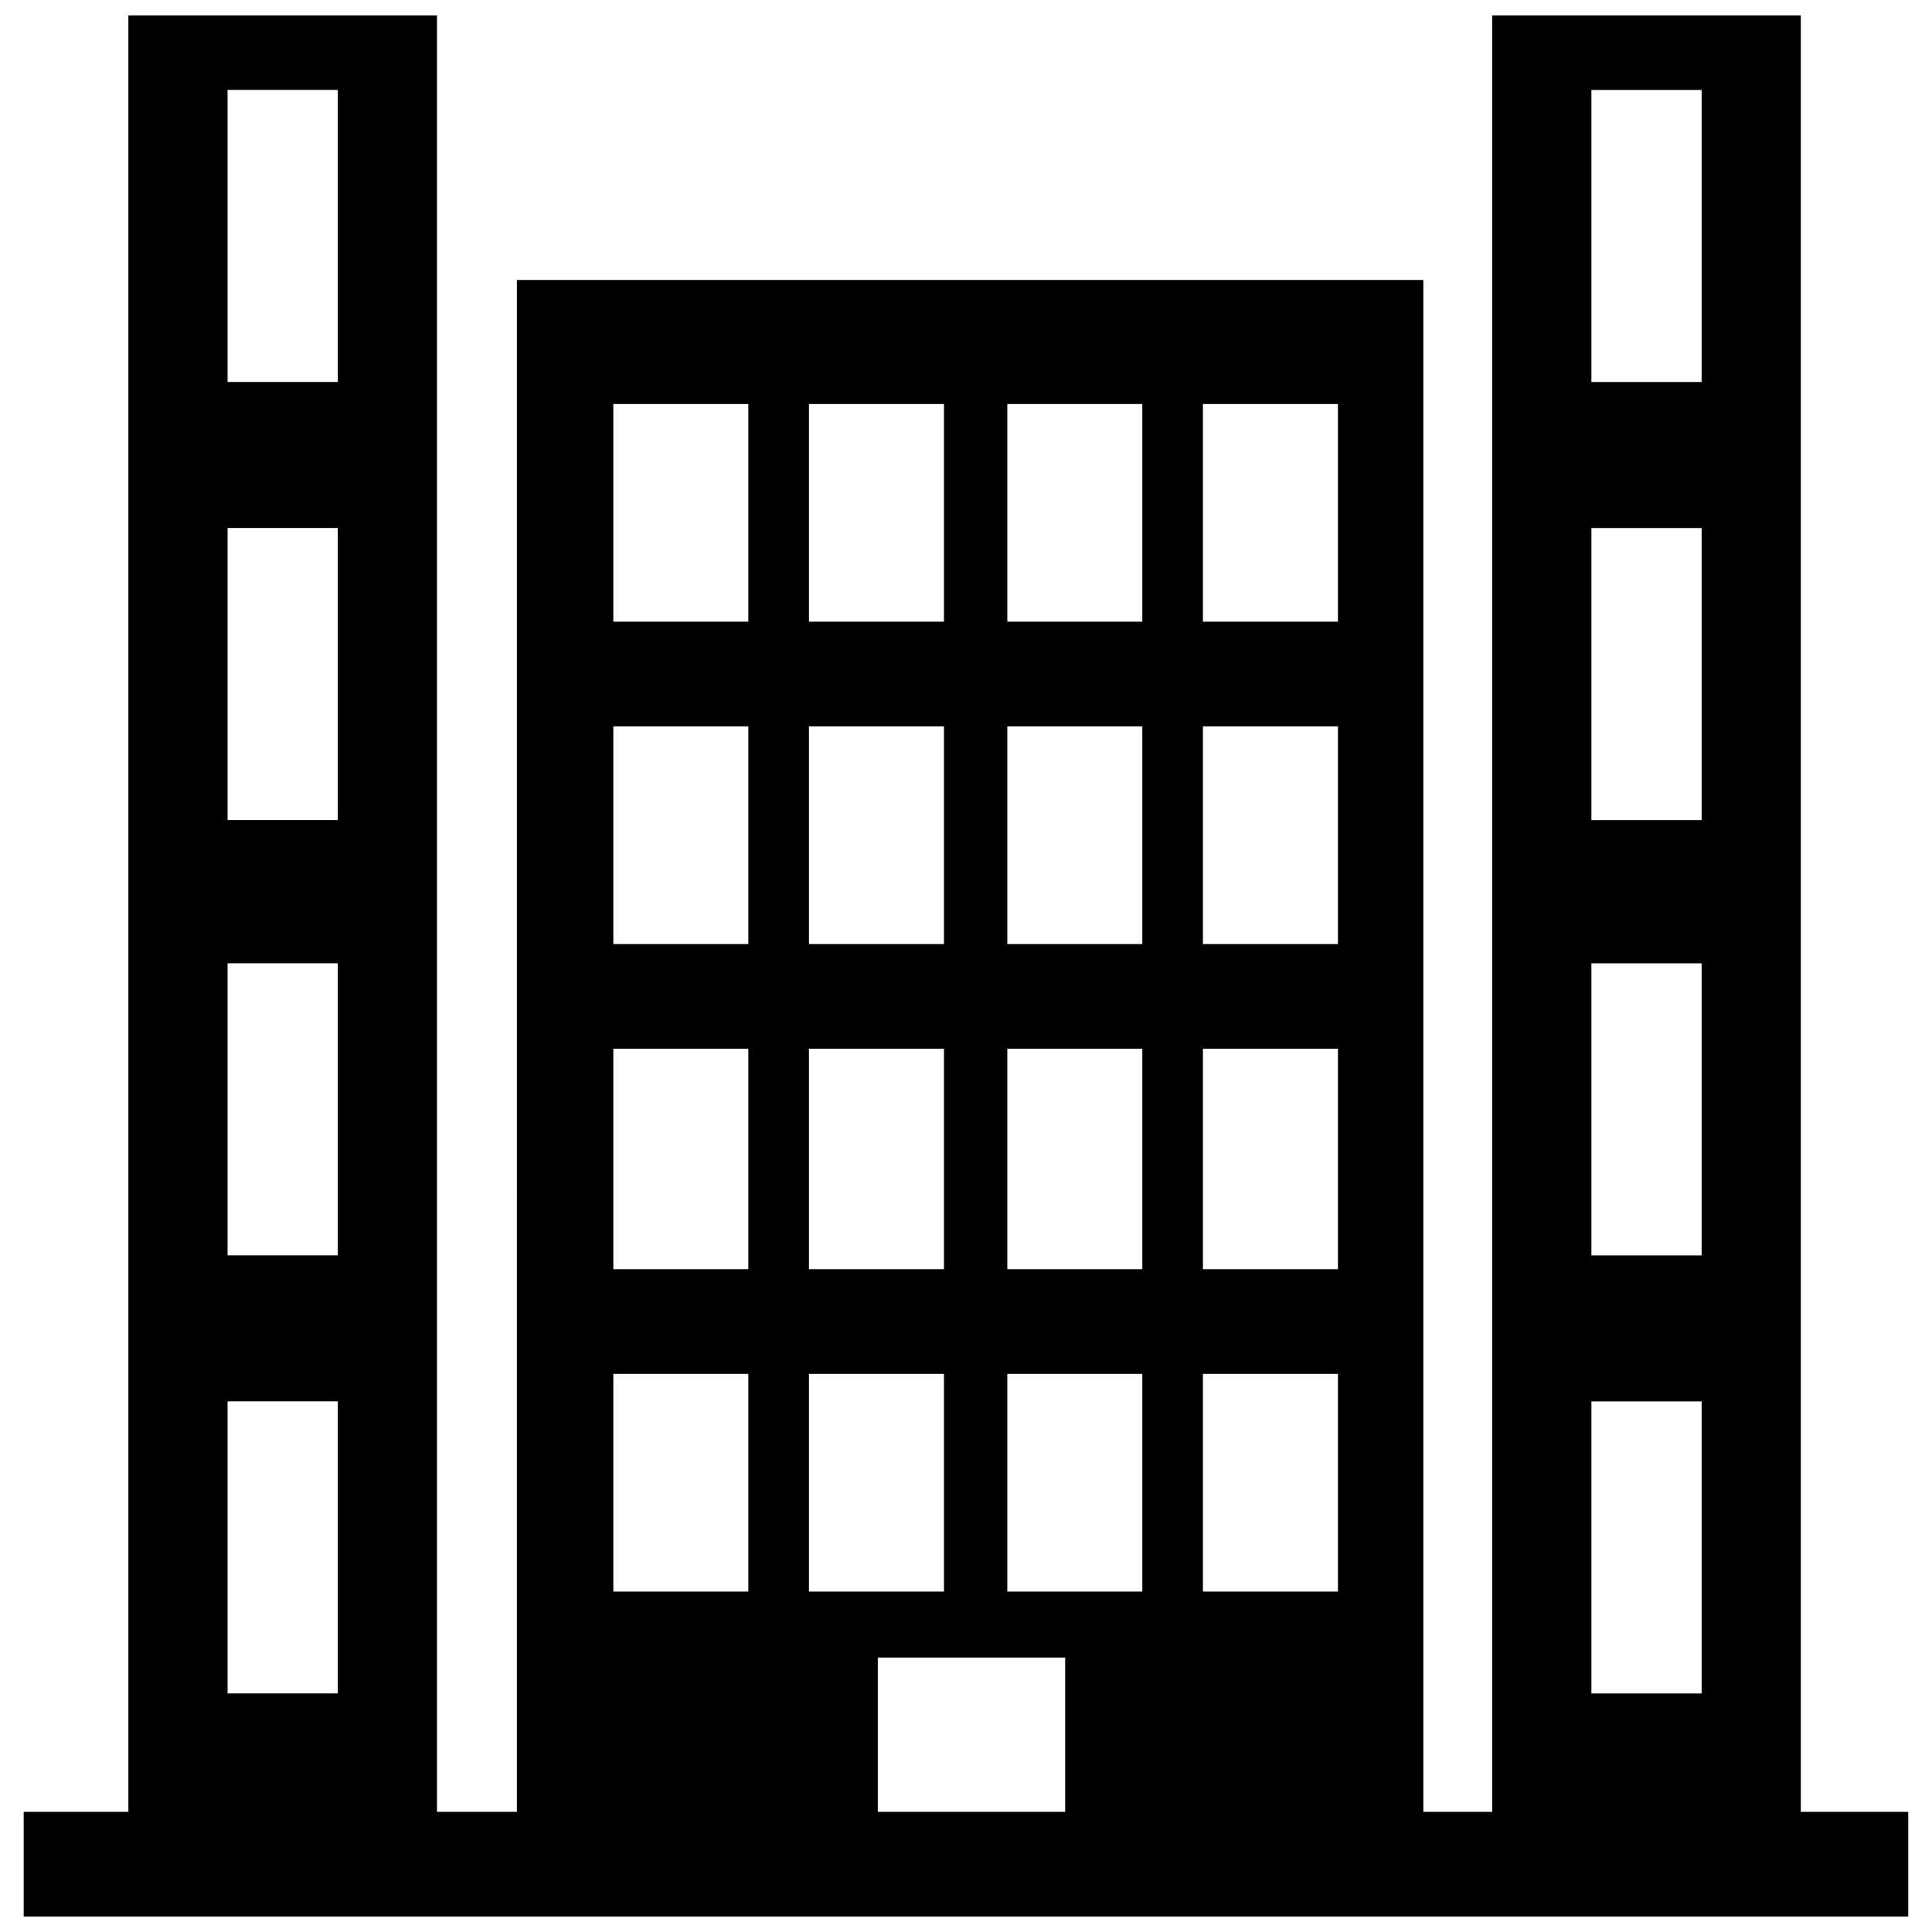 <?xml version="1.0" encoding="UTF-8"?>
<!-- The Best Svg Icon site in the world: iconSvg.co, Visit us! https://iconsvg.co -->
<svg width="800px" height="800px" version="1.1" viewBox="144 144 512 512" xmlns="http://www.w3.org/2000/svg">
 <defs>
  <clipPath id="a">
   <path d="m150 148.09h500v503.81h-500z"/>
  </clipPath>
 </defs>
 <g clip-path="url(#a)">
  <path d="m280.98 218.19h240.22v405.97h18.254v-476.06h81.777v476.06h28.477v27.746h-499.43v-27.746h27.746v-476.06h81.777v476.06h21.176zm145.3 405.97v-40.891h-49.652v40.891zm-221.97-108.79h29.207v77.398h-29.207zm0-116.09h29.207v77.398h-29.207zm0-115.36h29.207v77.398h-29.207zm0-116.09h29.207v77.398h-29.207zm361.43 347.55h29.207v77.398h-29.207zm0-116.09h29.207v77.398h-29.207zm0-115.36h29.207v77.398h-29.207zm0-116.09h29.207v77.398h-29.207zm-102.95 340.25h35.777v57.684h-35.777zm0-86.16h35.777v58.414h-35.777zm0-85.43h35.777v57.684h-35.777zm-51.84 171.59h35.777v57.684h-35.777zm0-86.16h35.777v58.414h-35.777zm0-85.43h35.777v57.684h-35.777zm-52.57 171.59h35.777v57.684h-35.777zm0-86.16h35.777v58.414h-35.777zm0-85.43h35.777v57.684h-35.777zm-51.84 171.59h35.777v57.684h-35.777zm0-86.16h35.777v58.414h-35.777zm0-85.43h35.777v57.684h-35.777zm156.25-85.43h35.777v57.684h-35.777zm-51.84 0h35.777v57.684h-35.777zm-52.57 0h35.777v57.684h-35.777zm-51.84 0h35.777v57.684h-35.777z" fill-rule="evenodd"/>
 </g>
</svg>